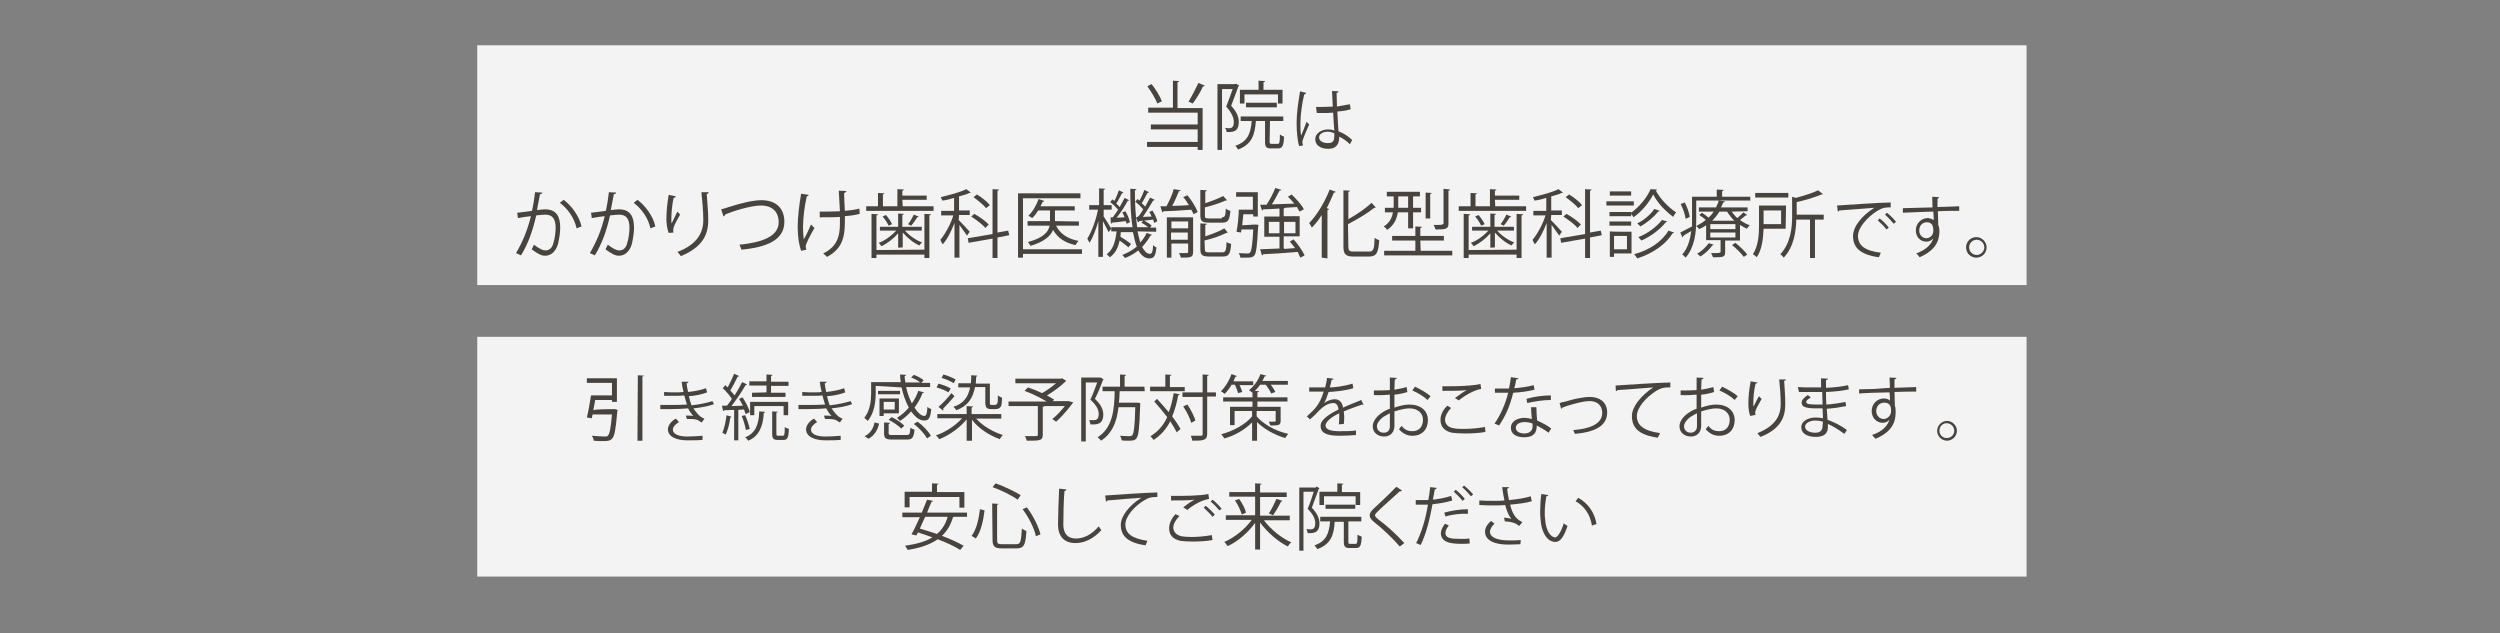 <?xml version="1.0" encoding="utf-8"?>
<!-- Generator: Adobe Illustrator 27.4.0, SVG Export Plug-In . SVG Version: 6.00 Build 0)  -->
<svg version="1.1" id="レイヤー_1" xmlns="http://www.w3.org/2000/svg" xmlns:xlink="http://www.w3.org/1999/xlink" x="0px"
	 y="0px" viewBox="0 0 656.9 166.4" style="enable-background:new 0 0 656.9 166.4;" xml:space="preserve">
<rect x="0" y="0" width="656.9" height="166.4" fill="#808080" stroke="none"/>
<style type="text/css">
	.st0{opacity:0.9;fill:#FFFFFF;enable-background:new    ;}
	.st1{fill:none;}
	.st2{fill:#49433E;}
</style>
<rect x="125.4" y="88.5" class="st0" width="407.1" height="63"/>
<rect x="125.4" y="11.9" class="st0" width="407.1" height="63"/>
<rect x="195" y="46.3" class="st1" width="264.9" height="28.3"/>
<rect x="195" y="15.3" class="st1" width="264.9" height="28.3"/>
<path class="st2" d="M309.8,21.3c0,0.1-0.1,0.3-0.4,0.3v6.8h6.6v11h-1.3v-0.8h-13.3v-1.3h13.3V34h-12.3v-1.3h12.3v-3.1h-13v-1.3h6.5
	v-7.1L309.8,21.3L309.8,21.3z M302.6,22.1c1.1,1.4,2.2,3.2,2.7,4.5l-1.2,0.6c-0.5-1.3-1.6-3.1-2.6-4.5
	C301.5,22.6,302.6,22.1,302.6,22.1z M316.6,22.5c-0.1,0.1-0.2,0.2-0.5,0.2c-0.6,1.4-1.8,3.3-2.7,4.5l-1.1-0.5
	c0.8-1.3,1.9-3.4,2.6-4.9L316.6,22.5L316.6,22.5z"/>
<path class="st2" d="M324.8,22l0.8,0.5c0,0.1-0.1,0.1-0.2,0.2c-0.5,1.5-1.3,3.4-1.9,5.1c1.5,1.6,2,3,2,4.2c0,2.8-1.7,2.7-3.2,2.7
	c0-0.4-0.2-0.8-0.4-1.1c0.3,0,0.6,0.1,0.8,0.1c0.7,0,1.5,0,1.5-1.7c0-1.1-0.6-2.4-2-4c0.6-1.5,1.2-3.2,1.7-4.6h-2.8v16h-1.2V22.1
	h4.5L324.8,22L324.8,22z M333.6,37.2c0,0.5,0.1,0.6,0.6,0.6h1.5c0.5,0,0.6-0.3,0.6-2.5c0.3,0.3,0.8,0.5,1.1,0.6
	c-0.1,2.5-0.5,3.1-1.6,3.1H334c-1.3,0-1.6-0.4-1.6-1.8v-5.4H330c-0.3,3.6-1,6.1-4.7,7.5c-0.1-0.3-0.5-0.7-0.7-1
	c3.2-1.1,4-3.1,4.3-6.5H326v-1.2h11.2v1.2h-3.5L333.6,37.2L333.6,37.2z M327,24.8v2.4h-1.2v-3.6h4.9v-2.4l1.7,0.1
	c0,0.1-0.1,0.3-0.4,0.3v2h5v3.6h-1.2v-2.4H327L327,24.8z M335.5,28.2h-8.1V27h8.1V28.2z"/>
<path class="st2" d="M341.4,38.4c-0.5-1.3-0.7-3.9-0.7-6.2s0.4-5.2,0.9-8.2l1.6,0.4c0,0.2-0.3,0.4-0.5,0.4c-0.6,2.4-1,5.5-1,7.5
	c0,1.4,0,2.7,0.2,3.3c0.5-1.1,1.1-2.8,1.4-3.6l0.7,0.7c-0.5,1.2-1.8,3.9-1.8,4.7c0,0.3,0.1,0.5,0.2,0.8L341.4,38.4L341.4,38.4z
	 M345.8,28.1c1.5,0,2.9,0,4.4-0.1c-0.1-1.5-0.1-2.8-0.2-4.1l1.7,0.1c0,0.2-0.2,0.4-0.5,0.4c0,1.1,0.1,2.3,0.1,3.6
	c1.4-0.2,2.5-0.5,3.4-0.6l0.2,1.3c-0.8,0.3-2.1,0.5-3.5,0.6c0.1,1.9,0.2,4,0.3,5.2c1.4,0.5,2.7,1.4,3.6,2.3l-0.6,1.1
	c-0.7-0.7-1.7-1.5-2.8-2c0,1.5-0.4,3.2-2.9,3.2c-2.1,0-3.4-1-3.4-2.5c0-1.7,1.8-2.6,3.4-2.6c0.5,0,1.1,0.1,1.6,0.3
	c-0.1-1.1-0.2-2.9-0.3-4.7c-0.5,0-1.3,0.1-1.7,0.1H346L345.8,28.1L345.8,28.1z M350.6,35c-0.5-0.2-1.2-0.4-1.7-0.4
	c-1.1,0-2.3,0.5-2.3,1.5s1.1,1.5,2.3,1.5c1.4,0,1.7-0.6,1.7-2V35L350.6,35z"/>
<path class="st2" d="M142.5,50.6c0,0.3-0.3,0.4-0.6,0.4c-0.2,1.1-0.6,3-0.8,4.2c0.8-0.1,1.7-0.2,2.1-0.2c3,0,4,1.9,4,4.8
	c0,1.5-0.3,3.1-0.6,4.4c-0.6,1.9-1.8,3-3.4,3c-0.8,0-1.8-0.4-3.5-1.7c0.2-0.4,0.4-0.7,0.6-1.2c1.6,1.2,2.4,1.5,3,1.5
	c1.1,0,1.8-0.7,2.1-1.9c0.4-1.2,0.6-3,0.6-4c0-2.2-0.7-3.5-2.7-3.5c-0.6,0-1.4,0.1-2.4,0.2c-0.9,4-2.1,7.4-4,10.5l-1.3-0.6
	c1.8-3.1,3-6,3.9-9.7c-1,0.1-2.4,0.3-3.4,0.5l-0.2-1.4c0.9-0.1,2.6-0.3,3.9-0.5c0.3-1.4,0.6-3.1,0.8-4.9L142.5,50.6L142.5,50.6z
	 M151.5,60c-0.6-2.9-2.5-5.3-4.4-6.7l1-0.8c2,1.5,4.1,4.2,4.7,7L151.5,60z"/>
<path class="st2" d="M161.9,50.6c0,0.3-0.3,0.4-0.6,0.4c-0.2,1.1-0.6,3-0.8,4.2c0.8-0.1,1.7-0.2,2.1-0.2c3,0,4,1.9,4,4.8
	c0,1.5-0.3,3.1-0.6,4.4c-0.6,1.9-1.8,3-3.4,3c-0.8,0-1.8-0.4-3.5-1.7c0.2-0.4,0.4-0.7,0.6-1.2c1.6,1.2,2.4,1.5,3,1.5
	c1.1,0,1.8-0.7,2.1-1.9c0.4-1.2,0.6-3,0.6-4c0-2.2-0.7-3.5-2.7-3.5c-0.6,0-1.4,0.1-2.4,0.2c-0.9,4-2.1,7.4-4,10.5l-1.3-0.6
	c1.8-3.1,3-6,3.9-9.7c-1,0.1-2.4,0.3-3.4,0.5l-0.2-1.4c0.9-0.1,2.6-0.3,3.9-0.5c0.3-1.4,0.6-3.1,0.8-4.9L161.9,50.6L161.9,50.6z
	 M170.9,60c-0.6-2.9-2.5-5.3-4.4-6.7l1-0.8c2,1.5,4.1,4.2,4.7,7L170.9,60L170.9,60z"/>
<path class="st2" d="M175.7,61.2c-0.4-1-0.6-2.6-0.6-3.6c0-1.8,0.2-4,0.6-6.4l1.9,0.4c-0.1,0.3-0.3,0.3-0.6,0.4
	c-0.4,1.6-0.6,4.1-0.6,5.7c0,0.5,0,0.7,0.1,1c0.4-0.9,1.1-2.3,1.5-3.1c0.2,0.3,0.6,0.6,0.7,0.8c-1.5,2.6-1.8,3.3-1.8,4.2
	c0,0.2,0,0.3,0.1,0.5L175.7,61.2L175.7,61.2z M186.2,50.5c0,0.3-0.2,0.4-0.5,0.5c0.1,1.7,0.4,4.5,0.4,6.8c0,3.8-1.4,7.1-7.2,9.5
	c-0.2-0.3-0.6-0.8-0.9-1.1c5.3-2,6.8-5.2,6.8-8.4c0-2.4-0.3-5.2-0.5-7.3L186.2,50.5L186.2,50.5z"/>
<path class="st2" d="M189.5,55c0.5-0.1,1.1-0.3,2-0.6c3.4-1.1,6.5-1.8,8.6-1.8c3.2,0,6,1.6,6,5.7c0,4.8-4.7,6.7-11.3,7.3
	c-0.1-0.3-0.3-0.9-0.5-1.3c6-0.6,10.3-2.2,10.3-5.9c0-3.1-2.1-4.4-4.6-4.4c-2.8,0-7.8,1.6-9.5,2.4c0,0.2-0.2,0.4-0.4,0.5L189.5,55
	L189.5,55z"/>
<path class="st2" d="M212.5,51.2c0,0.2-0.2,0.3-0.5,0.4c-0.6,2.4-1,5.8-1,8.1c0,1.3,0.1,2.5,0.2,3.2c0.5-0.8,1.4-2.7,1.9-3.9
	l0.9,0.9c-1.4,2.5-2.3,4.2-2.3,4.9c0,0.3,0.1,0.5,0.2,0.8l-1.4,0.3c-0.5-1.4-0.9-3.5-0.9-6.3c0-2.5,0.4-5.8,0.9-8.7L212.5,51.2
	L212.5,51.2z M215.4,55.6c1.6,0,3.9,0,5.3-0.1c-0.1-2.2-0.3-4.9-0.3-5.4l2,0.1c0,0.2-0.2,0.4-0.6,0.5c0,1.1,0.1,3.1,0.2,4.7
	c1.3-0.1,2.8-0.3,3.8-0.6l0.1,1.4c-1.1,0.3-2.5,0.5-3.9,0.6v1.6c0,4.2-0.9,7.1-4.7,9.1c-0.2-0.2-0.7-0.7-1-0.9
	c3.6-1.8,4.4-4.3,4.4-8V57c-1.3,0.1-3.5,0.1-5.3,0.1V55.6L215.4,55.6z"/>
<path class="st2" d="M237.2,54.2h8.1v1.2h-17.7v-1.2h3.1v-3.5l1.7,0.1c0,0.1-0.1,0.2-0.4,0.3v3.1h3.8v-4.5l1.7,0.1
	c0,0.1-0.1,0.3-0.4,0.3v1.3h6.4v1.1h-6.4L237.2,54.2L237.2,54.2L237.2,54.2z M242.9,65.6v-9.4l1.7,0.1c0,0.1-0.1,0.3-0.4,0.3v11.2
	h-1.3v-0.9h-12.6v0.9H229V56.2l1.7,0.1c0,0.1-0.1,0.3-0.4,0.3v9.1L242.9,65.6L242.9,65.6z M236,65.1v-3.8c-1.2,1.4-2.9,2.7-4.4,3.4
	c-0.2-0.3-0.5-0.7-0.7-0.9c1.7-0.6,3.4-1.9,4.6-3.2h-4.3v-1h4.8v-3.5l1.5,0.1c0,0.1-0.1,0.2-0.4,0.3v3.1h5.1v1h-4.4
	c1.1,1.3,3,2.6,4.5,3.1c-0.3,0.2-0.6,0.6-0.7,0.8c-1.5-0.6-3.2-2-4.4-3.4V65L236,65.1L236,65.1L236,65.1z M233.5,59.3
	c-0.3-0.6-0.9-1.7-1.6-2.4l0.9-0.4c0.6,0.7,1.3,1.7,1.6,2.4L233.5,59.3z M241.4,56.9c-0.1,0.1-0.2,0.2-0.4,0.2
	c-0.4,0.6-1,1.6-1.6,2.2l-0.8-0.4c0.5-0.6,1.2-1.8,1.5-2.5L241.4,56.9L241.4,56.9z"/>
<path class="st2" d="M251.9,57.8c0.6,0.6,2.5,2.6,2.9,3.1l-0.7,1c-0.4-0.6-1.3-1.8-2-2.8v8.6h-1.3v-9.1c-0.8,2.1-1.9,4.3-3.1,5.6
	c-0.2-0.4-0.5-0.8-0.6-1.2c1.2-1.4,2.7-4.1,3.4-6.4h-3.2v-1.2h3.4V52c-1,0.3-2,0.6-3.1,0.7c-0.1-0.3-0.3-0.6-0.4-0.9
	c2.4-0.6,5.2-1.3,6.7-2.1l1.2,0.9c-0.1,0.1-0.2,0.1-0.4,0.1c-0.7,0.4-1.7,0.6-2.7,0.9v3.7h2.8v1.2H252L251.9,57.8L251.9,57.8
	L251.9,57.8z M265.2,61.8l-3.1,0.6v5.4h-1.3v-5.1l-6.3,1.1l-0.2-1.2l6.5-1.1V49.7l1.7,0.1c0,0.1-0.1,0.3-0.4,0.3v11l2.8-0.5
	L265.2,61.8L265.2,61.8z M256,56.2c1.3,0.7,3,1.9,3.8,2.8l-0.9,0.9c-0.7-0.9-2.3-2.1-3.7-3L256,56.2L256,56.2z M256.7,51.1
	c1.2,0.7,2.7,1.9,3.4,2.8l-1,0.8c-0.6-0.8-2.1-2-3.3-2.9L256.7,51.1L256.7,51.1z"/>
<path class="st2" d="M284.3,65.5v1.2h-15.5v1h-1.3V50.8h16.4v1.3h-15.1v13.4H284.3L284.3,65.5z M283.5,58.2v1.1h-6
	c1,2.1,3.1,3.5,5.9,4c-0.3,0.3-0.6,0.7-0.8,1.1c-2.8-0.6-4.7-1.9-5.9-4c-0.6,1.6-2.3,3.1-5.9,4.2c-0.2-0.3-0.5-0.7-0.7-1
	c4.1-1.1,5.4-2.7,5.7-4.3H270v-1.2h5.9v-2.8h-3.1c-0.5,0.8-1,1.5-1.6,2c-0.3-0.2-0.7-0.5-1-0.6c1.1-1,2.1-2.7,2.7-4.4l1.5,0.5
	c0,0.1-0.2,0.2-0.4,0.2c-0.2,0.4-0.4,0.8-0.6,1.2h9v1.1h-5.2v2.8L283.5,58.2L283.5,58.2L283.5,58.2z"/>
<path class="st2" d="M289.9,56.7c0.5,0.7,1.8,2.9,2.1,3.4l-0.7,0.9c-0.3-0.6-0.9-1.8-1.5-2.9v9.4h-1.2v-9.4
	c-0.6,2.2-1.5,4.4-2.3,5.7c-0.2-0.4-0.5-0.8-0.6-1.1c1.1-1.7,2.3-4.9,2.8-7.6h-2.3v-1.2h2.6v-4.4l1.6,0.1c0,0.1-0.1,0.2-0.4,0.3v4
	h2.1v1.2H290v1.6C290,56.7,289.9,56.7,289.9,56.7z M298.9,60.8c0.2,1.1,0.5,2,0.7,2.9c0.7-0.7,1.3-1.6,1.7-2.5l1.4,0.5
	c0,0.1-0.2,0.2-0.4,0.2c-0.6,1.1-1.3,2-2.2,3c0.6,1.1,1.3,1.8,2,1.8c0.6,0,0.8-0.5,0.9-2.3c0.3,0.3,0.6,0.6,0.9,0.6
	c-0.3,2.2-0.6,2.9-1.9,2.9c-1.2,0-2.1-0.8-2.9-2.1c-1,0.8-2.2,1.5-3.5,2c-0.2-0.3-0.5-0.6-0.7-0.8c1.5-0.6,2.7-1.3,3.8-2.2
	c-0.4-1-0.7-2.3-1-3.8h-3.2c0,0.4-0.1,0.8-0.1,1.2c1,0.6,2.2,1.4,2.8,1.9l-0.7,0.9c-0.5-0.5-1.4-1.1-2.3-1.8
	c-0.4,1.8-1.1,3.4-2.6,4.4c-0.2-0.3-0.6-0.6-0.8-0.8c1.8-1.3,2.3-3.6,2.6-6H292v-1.1h5.6c-0.5-2.9-0.6-6.4-0.6-10.1l1.6,0.1
	c0,0.1-0.1,0.3-0.4,0.3c0,3.6,0.2,7,0.6,9.7h2.9c-0.5-0.4-1.2-0.9-1.8-1.2l0.6-0.6c0.7,0.4,1.7,0.9,2.1,1.4l-0.4,0.5h1.6v1.1
	L298.9,60.8L298.9,60.8L298.9,60.8z M291.8,57.1h0.6c0.5-0.6,0.9-1.3,1.4-2c-0.5-0.6-1.4-1.5-2.1-2l0.6-0.7c0.2,0.1,0.3,0.3,0.5,0.4
	c0.5-0.8,0.9-2,1.2-2.8l1.2,0.6c-0.1,0.1-0.2,0.2-0.4,0.2c-0.4,0.7-0.9,1.8-1.5,2.7c0.4,0.3,0.6,0.6,0.9,0.9
	c0.5-0.8,0.9-1.7,1.3-2.4l1.2,0.6c-0.1,0.1-0.2,0.2-0.4,0.2c-0.7,1.3-1.8,3.1-2.9,4.4l2.1-0.1c-0.2-0.5-0.4-0.9-0.6-1.3l0.8-0.3
	c0.6,0.9,1,2,1.2,2.9l-0.9,0.4c0-0.2-0.1-0.5-0.2-0.7c-1.4,0.2-2.7,0.3-3.6,0.4c0,0.1-0.1,0.2-0.3,0.3L291.8,57.1L291.8,57.1z
	 M299.2,56.8c0.4-0.5,0.8-1.1,1.2-1.8c-0.5-0.6-1.4-1.5-2.1-2l0.6-0.7l0.5,0.4c0.5-0.8,1-2,1.3-2.8l1.2,0.6
	c-0.1,0.1-0.2,0.2-0.4,0.2c-0.4,0.7-0.9,1.8-1.5,2.7c0.4,0.4,0.7,0.6,0.9,0.9c0.5-0.8,0.9-1.7,1.3-2.4l1.2,0.6
	c0,0.1-0.2,0.2-0.4,0.2c-0.7,1.2-1.8,3-2.7,4.3c0.7,0,1.5-0.1,2.3-0.1c-0.2-0.5-0.4-0.8-0.6-1.2l0.8-0.4c0.6,0.9,1.1,2,1.3,2.8
	l-0.8,0.5c-0.1-0.3-0.2-0.6-0.3-0.9c-1.4,0.2-2.8,0.3-3.7,0.4c0,0.2-0.1,0.3-0.3,0.3l-0.5-1.2L299.2,56.8L299.2,56.8z"/>
<path class="st2" d="M310.3,50c-0.1,0.1-0.2,0.2-0.5,0.2c-0.5,1.1-1.1,2.7-1.8,3.9c1.4,0,2.9-0.1,4.4-0.2c-0.5-0.7-0.9-1.5-1.5-2.1
	l1.1-0.5c1.1,1.3,2.2,3.1,2.7,4.4l-1.1,0.6c-0.1-0.4-0.3-0.7-0.6-1.2c-2.7,0.2-5.6,0.4-7.3,0.4c0,0.2-0.2,0.3-0.3,0.3l-0.5-1.6h1.6
	c0.7-1.3,1.6-3.2,1.9-4.5L310.3,50L310.3,50z M313.5,57.1v9.1c0,1.5-0.7,1.5-3.2,1.5c-0.1-0.4-0.3-0.8-0.5-1.2h1.5
	c0.8,0,0.9,0,0.9-0.4V64h-4.4v3.7h-1.2V57.1H313.5L313.5,57.1z M312.2,58.2h-4.4V60h4.4V58.2z M307.7,63h4.4v-1.9h-4.4V63z
	 M321.1,57.1c0.8,0,0.9-0.4,1-2.3c0.3,0.3,0.8,0.5,1.2,0.6c-0.2,2.4-0.6,3.1-2.1,3.1h-3.5c-1.8,0-2.3-0.4-2.3-1.9v-6.7l1.7,0.1
	c0,0.1-0.1,0.3-0.4,0.3v3.1c1.8-0.6,3.6-1.3,4.7-1.9l1,1.1c0,0-0.1,0.1-0.2,0.1H322c-1.3,0.6-3.4,1.3-5.4,1.8v2.2
	c0,0.6,0.2,0.7,1.1,0.7h3.3L321.1,57.1L321.1,57.1z M316.6,65.6c0,0.6,0.2,0.7,1.2,0.7h3.4c0.8,0,1-0.4,1.1-2.7
	c0.3,0.2,0.8,0.4,1.2,0.5c-0.2,2.6-0.6,3.3-2.2,3.3h-3.6c-1.8,0-2.3-0.4-2.3-1.9v-6.8l1.7,0.1c0,0.1-0.1,0.3-0.4,0.3v3
	c1.8-0.6,3.9-1.4,5-2.1l0.9,1.1c-0.1,0-0.1,0.1-0.2,0.1h-0.2c-1.3,0.7-3.6,1.5-5.7,2L316.6,65.6L316.6,65.6L316.6,65.6z"/>
<path class="st2" d="M329.7,59h0.3l0.7,0.1l-0.1,0.4c-0.3,5.2-0.5,7-1,7.6c-0.4,0.5-0.8,0.6-2.2,0.6h-1.5c0-0.4-0.2-0.8-0.4-1.2
	c1,0.1,2,0.1,2.4,0.1c0.7,0,1.1-0.3,1.4-6.3h-3.1l-0.1,0.8l-1.2-0.2c0.3-1.5,0.6-4,0.6-5.8h3.7v-3.4h-4.4v-1.2h5.7v6.4h-1.2v-0.6
	h-2.6l-0.3,2.9L329.7,59L329.7,59z M337.5,65.4c0.9-0.1,1.8-0.1,2.8-0.2c-0.5-0.6-0.9-1.2-1.4-1.7l1-0.6c1.2,1.3,2.4,3.1,2.9,4.2
	l-1.1,0.6c-0.2-0.4-0.5-0.9-0.7-1.5c-3.3,0.3-6.8,0.5-9.1,0.6c0,0.2-0.1,0.3-0.3,0.3l-0.5-1.6l5.1-0.2v-3.1h-4v-5.3h4v-2.1
	c-1.6,0.1-3.1,0.2-4.3,0.2c0,0.2-0.2,0.3-0.3,0.3l-0.5-1.5h1.7c0.8-1.2,1.8-3.1,2.3-4.4l1.6,0.5c-0.1,0.1-0.2,0.2-0.5,0.2
	c-0.6,1.1-1.3,2.5-2,3.6c1.8-0.1,3.9-0.1,5.9-0.2c-0.6-0.6-1.1-1.3-1.7-1.8l1-0.6c1.2,1.2,2.7,2.8,3.2,3.9l-1.1,0.6
	c-0.2-0.4-0.5-0.7-0.7-1.2l-3.1,0.2c-0.1,0.1-0.2,0.1-0.4,0.2v2h4.2v5.3h-4.2v3.1L337.5,65.4L337.5,65.4z M333.4,61.3h2.8v-3h-2.8
	V61.3z M340.4,58.3h-3v3h3V58.3z"/>
<path class="st2" d="M347.3,67.7V56.5c-0.8,1.3-1.7,2.4-2.6,3.3c-0.2-0.4-0.5-0.9-0.7-1.2c2-2,4.1-5.5,5.4-8.8l1.6,0.6
	c-0.1,0.2-0.3,0.2-0.5,0.2c-0.6,1.4-1.2,2.8-1.9,4.1l0.6,0.2c0,0.1-0.1,0.3-0.4,0.3v12.7L347.3,67.7L347.3,67.7L347.3,67.7z
	 M354.3,64.8c0,1.1,0.3,1.3,1.4,1.3h4.1c1.1,0,1.3-0.7,1.4-3.6c0.4,0.3,0.8,0.5,1.2,0.6c-0.2,3.1-0.6,4.3-2.6,4.3h-4.2
	c-2,0-2.6-0.6-2.6-2.6V50l1.7,0.1c0,0.1-0.1,0.3-0.4,0.3v7.2c2.3-1.3,4.6-2.9,6.1-4.3l1.1,1.2c-0.1,0.1-0.2,0.1-0.4,0.1
	c-1.7,1.4-4.4,3-6.9,4.3L354.3,64.8L354.3,64.8L354.3,64.8z"/>
<path class="st2" d="M370,55.8h-2.7c-0.3,1.7-0.9,3.3-2.8,4.6c-0.2-0.3-0.6-0.7-0.9-0.9c1.6-1,2.2-2.4,2.4-3.7h-2.1v-1.2h2.3v-3
	h-1.8v-1.2h8.7v1.2h-1.8v3h2.1v1.2h-2.1V60H370V55.8L370,55.8z M373.3,65.9h8.3v1.2h-17.9v-1.2h8.2v-2.7h-6.1V62h6.1v-2.5l1.7,0.1
	c0,0.1-0.1,0.3-0.4,0.3V62h6.2v1.2h-6.2L373.3,65.9L373.3,65.9z M367.4,51.6v3h2.6v-3H367.4z M376.2,50.7c0,0.1-0.1,0.2-0.4,0.3v6.4
	h-1.2v-6.8C374.6,50.6,376.2,50.7,376.2,50.7z M381,49.8c0,0.1-0.1,0.3-0.4,0.3v8.7c0,1.4-0.8,1.5-3.4,1.5c-0.1-0.4-0.3-0.8-0.5-1.2
	h1.2c0.9,0,1.4-0.1,1.4-0.4v-9.1L381,49.8L381,49.8z"/>
<path class="st2" d="M392.9,54.2h8.1v1.2h-17.7v-1.2h3.1v-3.5l1.7,0.1c0,0.1-0.1,0.2-0.4,0.3v3.1h3.8v-4.5l1.7,0.1
	c0,0.1-0.1,0.3-0.4,0.3v1.3h6.4v1.1h-6.4L392.9,54.2L392.9,54.2L392.9,54.2z M398.5,65.6v-9.4l1.7,0.1c0,0.1-0.1,0.3-0.4,0.3v11.2
	h-1.3v-0.9h-12.6v0.9h-1.3V56.2l1.7,0.1c0,0.1-0.1,0.3-0.4,0.3v9.1L398.5,65.6L398.5,65.6z M391.6,65.1v-3.8
	c-1.2,1.4-2.9,2.7-4.4,3.4c-0.2-0.3-0.5-0.7-0.7-0.9c1.7-0.6,3.4-1.9,4.6-3.2h-4.3v-1h4.8v-3.5l1.5,0.1c0,0.1-0.1,0.2-0.4,0.3v3.1
	h5.1v1h-4.4c1.1,1.3,3,2.6,4.5,3.1c-0.3,0.2-0.6,0.6-0.7,0.8c-1.5-0.6-3.2-2-4.4-3.4V65L391.6,65.1L391.6,65.1L391.6,65.1z
	 M389.2,59.3c-0.3-0.6-0.9-1.7-1.6-2.4l0.9-0.4c0.6,0.7,1.3,1.7,1.6,2.4L389.2,59.3z M397.1,56.9c-0.1,0.1-0.2,0.2-0.4,0.2
	c-0.4,0.6-1,1.6-1.6,2.2l-0.8-0.4c0.5-0.6,1.2-1.8,1.5-2.5L397.1,56.9L397.1,56.9z"/>
<path class="st2" d="M407.5,57.8c0.6,0.6,2.5,2.6,2.9,3.1l-0.7,1c-0.4-0.6-1.3-1.8-2-2.8v8.6h-1.3v-9.1c-0.8,2.1-1.9,4.3-3.1,5.6
	c-0.2-0.4-0.5-0.8-0.6-1.2c1.2-1.4,2.7-4.1,3.4-6.4h-3.2v-1.2h3.4V52c-1,0.3-2,0.6-3.1,0.7c-0.1-0.3-0.3-0.6-0.4-0.9
	c2.4-0.6,5.2-1.3,6.7-2.1l1.2,0.9c-0.1,0.1-0.2,0.1-0.4,0.1c-0.7,0.4-1.7,0.6-2.7,0.9v3.7h2.8v1.2h-2.8L407.5,57.8L407.5,57.8
	L407.5,57.8z M420.9,61.8l-3.1,0.6v5.4h-1.3v-5.1l-6.3,1.1l-0.2-1.2l6.5-1.1V49.7l1.7,0.1c0,0.1-0.1,0.3-0.4,0.3v11l2.8-0.5
	L420.9,61.8L420.9,61.8z M411.6,56.2c1.3,0.7,3,1.9,3.8,2.8l-0.9,0.9c-0.7-0.9-2.3-2.1-3.7-3L411.6,56.2L411.6,56.2z M412.3,51.1
	c1.2,0.7,2.7,1.9,3.4,2.8l-1,0.8c-0.6-0.8-2.1-2-3.3-2.9C411.4,51.8,412.3,51.1,412.3,51.1z"/>
<path class="st2" d="M429.3,52.9V54h-7.2v-1.1H429.3z M428.7,60.9v5.7h-4.6v0.9H423v-6.7C423,60.9,428.7,60.9,428.7,60.9z
	 M428.6,55.9c2.1-1.5,4.2-4,5.1-6.2l1.7,0.1c0,0.1-0.1,0.2-0.3,0.3c1.1,2.1,3.3,4.4,5.3,5.7c-0.3,0.4-0.6,0.8-0.7,1.2
	c-2-1.4-4.2-3.7-5.3-5.9c-1,2-3,4.5-5.2,6c-0.1-0.3-0.4-0.6-0.6-0.9v0.6h-5.7v-1.1h5.7V55.9L428.6,55.9z M428.6,58.2v1.1h-5.7v-1.1
	H428.6z M428.6,50.3v1.1H423v-1.1H428.6z M427.5,62h-3.4v3.5h3.4V62z M439.9,61.1c-0.1,0.1-0.2,0.2-0.4,0.2
	c-1.8,2.9-5.2,5.3-9.3,6.6c-0.2-0.4-0.6-0.8-0.8-1.1c4-1.1,7.3-3.3,9-6.2L439.9,61.1L439.9,61.1z M436.1,55.4c0,0.1-0.2,0.2-0.4,0.2
	c-1.1,1.4-3,3-4.7,3.9c-0.2-0.3-0.6-0.6-0.8-0.8c1.7-0.8,3.5-2.3,4.5-3.8L436.1,55.4z M438.1,58.2c-0.1,0.1-0.2,0.2-0.4,0.2
	c-1.4,1.8-3.9,3.7-6.4,4.8c-0.2-0.3-0.6-0.6-0.8-0.9c2.4-0.9,4.8-2.7,6.2-4.5L438.1,58.2L438.1,58.2z"/>
<path class="st2" d="M459.7,52.7h-14v5.2c0,3.1-0.4,7.1-2.8,9.8c-0.2-0.3-0.6-0.7-0.9-0.8c1.6-1.8,2.1-4.1,2.4-6.2
	c-0.8,0.5-1.6,0.9-2.1,1.3c0,0.1-0.1,0.3-0.2,0.4l-0.6-1.3c0.8-0.4,1.8-0.9,3.1-1.6v-7.8h6.5v-1.9l1.8,0.1c0,0.1-0.1,0.3-0.4,0.3
	v1.5h7.4v1.1L459.7,52.7L459.7,52.7z M442.7,53.2c0.6,1.2,1.2,2.8,1.3,3.8c-0.8,0.4-0.9,0.4-1.1,0.5c-0.1-1-0.6-2.6-1.3-3.9
	L442.7,53.2z M455,55.6c0.5,0.6,0.9,1.2,1.5,1.7c0.6-0.5,1.2-1.1,1.6-1.5l1,0.7c-0.1,0.1-0.2,0.1-0.4,0.1c-0.4,0.4-1,0.8-1.5,1.2
	c0.8,0.6,1.7,1.1,2.6,1.4c-0.3,0.2-0.6,0.6-0.8,0.9c-0.6-0.3-1.2-0.6-1.8-1v4.1h-3.9v3.1c0,1.3-0.6,1.3-3.2,1.3
	c-0.1-0.4-0.3-0.7-0.5-1.1h1.2c0.9,0,1.3-0.1,1.3-0.3v-3.1h-3.8v-3.9c-0.6,0.4-1.1,0.7-1.8,1c-0.2-0.3-0.6-0.6-0.8-0.8
	c0.9-0.5,1.8-1,2.5-1.6c-0.5-0.5-1.1-0.9-1.7-1.3l0.7-0.6c0.6,0.4,1.2,0.8,1.7,1.3c0.6-0.5,1-1,1.4-1.6h-3.9v-1.1h4.5
	c0.3-0.6,0.6-1.2,0.7-1.8l1.6,0.2c0,0.2-0.1,0.3-0.4,0.3c-0.2,0.5-0.4,0.9-0.6,1.3h7v1L455,55.6L455,55.6z M450.3,64.3
	c-0.1,0.1-0.2,0.2-0.4,0.2c-0.7,1.1-2,2.2-3.1,2.9c-0.2-0.2-0.6-0.6-0.9-0.7c1.1-0.6,2.3-1.7,3.1-2.8L450.3,64.3L450.3,64.3z
	 M456,60.2v-1.3h-6.6v1.3H456z M456,62.4v-1.3h-6.6v1.3H456z M451.8,55.6c-0.5,0.8-1.1,1.6-1.9,2.4h5.8c-0.7-0.7-1.4-1.6-1.9-2.4
	H451.8L451.8,55.6z M458.2,67.5c-0.6-0.8-1.9-2.2-3.1-3.1l0.9-0.6c1.1,0.9,2.5,2.2,3.1,3.1L458.2,67.5L458.2,67.5z"/>
<path class="st2" d="M469.2,60.1h-5.8c-0.1,2.4-0.4,5.5-1.8,7.5c-0.2-0.3-0.7-0.6-1-0.8c1.4-2.1,1.6-5.2,1.6-7.4V54h7.1L469.2,60.1
	L469.2,60.1L469.2,60.1z M469.9,50.7v1.2h-8.7v-1.2H469.9z M468,55.3h-4.6v3.6h4.6V55.3z M479.2,56.4v1.3h-2.3v10.1h-1.3V57.7H472
	c-0.1,3.1-0.6,7.1-3.3,10c-0.2-0.3-0.6-0.7-0.9-0.9c2.7-2.9,3.1-6.9,3.1-9.9v-5.2l1,0.3c2.1-0.6,4.5-1.3,5.8-2l1.3,1
	c-0.1,0.1-0.2,0.1-0.4,0.1c-1.6,0.7-4.2,1.5-6.5,2v3.3L479.2,56.4L479.2,56.4z"/>
<path class="st2" d="M482.7,54c1.3-0.1,11.9-0.8,14.1-0.8v1.3h-0.6c-1,0-1.8,0.2-2.9,0.9c-2.6,1.6-5.1,4.4-5.1,6.6
	c0,2.4,1.7,3.9,6,4.4l-0.5,1.2c-5-0.7-6.8-2.6-6.8-5.6c0-2.5,2.4-5.4,5.6-7.4c-1.9,0.2-7,0.5-9.2,0.7c-0.1,0.2-0.3,0.3-0.4,0.3
	L482.7,54L482.7,54z M493.9,57.4c0.8,0.6,1.8,1.6,2.4,2.4l-0.6,0.5c-0.5-0.7-1.6-1.8-2.3-2.4L493.9,57.4L493.9,57.4z M495.8,55.9
	c0.8,0.6,1.8,1.6,2.4,2.4l-0.6,0.5c-0.5-0.6-1.5-1.7-2.3-2.4L495.8,55.9L495.8,55.9z"/>
<path class="st2" d="M507.8,54.5c0-0.4-0.1-2.3-0.1-2.8l1.8,0.1c0,0.2-0.2,0.4-0.4,0.4v2.2c2.1-0.1,4.4-0.1,5.7-0.2v1.2
	c-1.5,0-3.6,0-5.6,0.1c0,1.3,0.1,2.6,0.1,3.6c0.2,0.5,0.3,1.1,0.3,1.8c0,0.5-0.1,1.2-0.2,1.6c-0.4,2-2,3.8-5,5.1
	c-0.3-0.4-0.5-0.7-0.9-1c2.7-1,4-2.4,4.5-4l0,0c-0.4,0.5-1,0.9-1.8,0.9c-1.6,0-2.8-1.2-2.8-3s1.5-3.2,3.1-3.2c0.6,0,1.2,0.3,1.6,0.5
	c0-0.4,0-1.5-0.1-2.2c-1.8,0-7.2,0.3-8,0.3v-1.2l3.9-0.1L507.8,54.5L507.8,54.5z M508,60.6c0-0.6,0-2.2-1.7-2.2c-1.2,0-2,0.9-2,2.2
	c0,1.2,0.9,2,1.9,2C507.4,62.5,508,61.6,508,60.6z"/>
<path class="st2" d="M522,65c0,1.5-1.2,2.7-2.7,2.7s-2.7-1.2-2.7-2.7s1.2-2.7,2.7-2.7S522,63.6,522,65z M521.4,65c0-1.1-0.9-2-2-2
	s-2,0.9-2,2s0.9,2,2,2C520.4,67,521.4,66.1,521.4,65z"/>
<path class="st2" d="M161.3,107.5h0.3l0.7,0.2c0,0.1,0,0.3-0.1,0.4c-0.4,4.7-0.7,6.5-1.4,7.2c-0.5,0.5-1,0.6-2.3,0.6
	c-0.7,0-1.6,0-2.5-0.1c0-0.4-0.2-0.9-0.5-1.3c1.4,0.1,2.8,0.2,3.3,0.2s0.7,0,0.9-0.2c0.5-0.4,0.8-2,1.1-5.6h-5.1
	c-0.1,0.4-0.1,0.7-0.2,1l-1.3-0.2c0.4-1.5,0.8-4,1.1-5.8h5.5v-3.3h-6.6v-1.2h7.9v6.2h-1.3v-0.5h-4.4c-0.2,0.9-0.3,1.8-0.5,2.7
	C156.1,107.5,161.3,107.5,161.3,107.5z M167.6,98.6l1.6,0.1c0,0.1-0.1,0.2-0.4,0.2v16.9h-1.3L167.6,98.6L167.6,98.6z"/>
<path class="st2" d="M187.6,106.2c-1.6,0.6-3.5,0.9-5.4,1.1c0.6,0.9,1.6,2.3,2.9,2.7l-0.7,1c-0.3-0.1-0.7-0.4-1-0.6
	c-0.4-0.2-1.2-0.3-2.1-0.3c-0.3,0-0.5,0-0.8,0l-0.3-0.9c0.6,0,1.5,0,2,0.1c-0.5-0.5-1-1.2-1.4-2c-1.2,0.1-2.5,0.2-4.7,0.2
	c-0.9,0-1.8,0-2.6,0v-1.1c0.8,0,1.8,0,2.7,0c1.4,0,2.9,0,4.3-0.1c-0.2-0.6-0.5-1.6-0.7-2.4c-0.7,0.1-1.5,0.1-2.3,0.1
	c-0.9,0-2.2,0-3,0V103c1,0.1,2.3,0.1,3,0.1c0.7,0,1.3,0,2.1-0.1c-0.2-0.9-0.4-1.8-0.5-2.7h1.8c0,0.2-0.2,0.4-0.5,0.4
	c0.1,0.8,0.2,1.6,0.4,2.3c1.7-0.2,3.5-0.5,4.7-1l0.3,1.1c-1.3,0.5-3,0.9-4.8,1c0.2,0.9,0.5,1.8,0.7,2.4c1.9-0.2,3.9-0.6,5.5-1.1
	L187.6,106.2L187.6,106.2z M184.5,115.6c-0.9,0.1-2.2,0.1-3.9,0.1c-2.8,0-5.1-0.9-5.1-2.9c0-1,0.9-2.2,2.1-2.8l0.8,0.9
	c-1,0.6-1.6,1.3-1.6,2c0,1.2,1.6,1.8,3.8,1.8c1.3,0,2.7-0.1,4-0.2V115.6L184.5,115.6z"/>
<path class="st2" d="M195.9,108.8c-0.1-0.3-0.2-0.7-0.4-1.2l-1.5,0.1v8h-1.1v-8c-1,0-1.9,0.1-2.6,0.1c0,0.1-0.2,0.2-0.3,0.2
	l-0.3-1.4h1.3c0.4-0.5,0.9-1.1,1.3-1.8c-0.6-0.9-1.5-2-2.4-2.8c0.4-0.4,0.5-0.6,0.7-0.8c0.2,0.2,0.4,0.4,0.6,0.6
	c0.6-1.1,1.3-2.6,1.7-3.6l1.3,0.6c-0.1,0.1-0.2,0.2-0.4,0.2c-0.5,1.1-1.3,2.6-1.9,3.6c0.4,0.4,0.8,0.9,1.1,1.3
	c0.8-1.2,1.5-2.5,2-3.5l1.3,0.6c-0.1,0.1-0.2,0.2-0.4,0.2c-0.9,1.6-2.4,3.8-3.7,5.5l3-0.1c-0.3-0.6-0.7-1.3-1-1.8l0.9-0.4
	c0.8,1.2,1.7,2.9,1.9,3.9L195.9,108.8L195.9,108.8z M192.2,109.5c0,0.1-0.1,0.2-0.3,0.2c-0.2,1.6-0.7,3.4-1.2,4.5
	c-0.2-0.2-0.7-0.3-0.9-0.5c0.5-1.1,0.9-2.8,1.1-4.6L192.2,109.5L192.2,109.5z M195.8,109.1c0.5,1.1,1,2.6,1.2,3.6l-1,0.3
	c-0.2-1-0.6-2.5-1.1-3.7L195.8,109.1L195.8,109.1z M201,108.2c0,0.2-0.1,0.2-0.3,0.3c-0.2,3.7-1.4,6.2-4.1,7.3
	c-0.2-0.3-0.5-0.7-0.8-0.9c2.6-1,3.6-3.2,3.7-6.8L201,108.2L201,108.2z M201.4,103.1v-1.8h-4.5v-1.1h4.5v-1.8l1.6,0.1
	c0,0.1-0.1,0.2-0.4,0.3v1.5h4.6v1.1h-4.6v1.8h3.8v1.1h-8.8v-1.1L201.4,103.1L201.4,103.1z M207.1,109.1h-1.2v-2.4h-7.7v2.4h-1.1
	v-3.5h10V109.1L207.1,109.1z M204,114c0,0.4,0.1,0.5,0.5,0.5h1.2c0.4,0,0.5-0.3,0.5-2.3c0.2,0.2,0.7,0.4,1.1,0.5
	c-0.1,2.3-0.4,2.9-1.4,2.9h-1.5c-1.2,0-1.5-0.4-1.5-1.6v-5.9l1.5,0.1c0,0.1-0.1,0.2-0.4,0.2L204,114L204,114z"/>
<path class="st2" d="M223.9,106.2c-1.6,0.6-3.5,0.9-5.4,1.1c0.6,0.9,1.6,2.3,2.9,2.7l-0.7,1c-0.3-0.1-0.7-0.4-1-0.6
	c-0.4-0.2-1.2-0.3-2.1-0.3c-0.3,0-0.5,0-0.8,0l-0.3-0.9c0.6,0,1.5,0,2,0.1c-0.5-0.5-1-1.2-1.4-2c-1.2,0.1-2.5,0.2-4.7,0.2
	c-0.9,0-1.8,0-2.6,0v-1.1c0.8,0,1.8,0,2.7,0c1.4,0,2.9,0,4.3-0.1c-0.2-0.6-0.5-1.6-0.7-2.4c-0.7,0.1-1.5,0.1-2.3,0.1
	c-0.9,0-2.2,0-3,0V103c1,0.1,2.3,0.1,3,0.1c0.7,0,1.3,0,2.1-0.1c-0.2-0.9-0.4-1.8-0.5-2.7h1.8c0,0.2-0.2,0.4-0.5,0.4
	c0.1,0.8,0.2,1.6,0.4,2.3c1.7-0.2,3.5-0.5,4.7-1l0.3,1.1c-1.3,0.5-3,0.9-4.8,1c0.2,0.9,0.5,1.8,0.7,2.4c1.9-0.2,3.9-0.6,5.5-1.1
	L223.9,106.2L223.9,106.2z M220.8,115.6c-0.9,0.1-2.2,0.1-3.9,0.1c-2.8,0-5.1-0.9-5.1-2.9c0-1,0.9-2.2,2.1-2.8l0.8,0.9
	c-1,0.6-1.6,1.3-1.6,2c0,1.2,1.6,1.8,3.8,1.8c1.3,0,2.7-0.1,4-0.2V115.6L220.8,115.6z"/>
<path class="st2" d="M230.1,101.4v1.8c0,2.2-0.3,5.3-2.1,7.4c-0.2-0.2-0.7-0.7-0.9-0.8c1.6-2,1.8-4.7,1.8-6.6v-2.8h7.8
	c-0.1-0.7-0.2-1.3-0.2-2l1.6,0.1c0,0.2-0.1,0.2-0.4,0.3c0,0.5,0.1,1.1,0.2,1.7h3.9c-0.6-0.5-1.5-1-2.4-1.3l0.7-0.7
	c0.9,0.3,2,0.9,2.6,1.4l-0.6,0.7h2.3v1.1h-6.3c0.3,1.6,0.9,3.1,1.5,4.3c0.7-1,1.3-2.1,1.7-3.3l1.5,0.4c0,0.1-0.2,0.2-0.4,0.2
	c-0.5,1.4-1.3,2.7-2.1,3.8c0.8,1.3,1.8,2.2,2.6,2.2c0.5,0,0.7-0.7,0.8-2.4c0.3,0.3,0.7,0.5,1,0.6c-0.2,2.3-0.7,3-1.8,3
	c-1.5,0-2.6-1.2-3.5-2.4c-0.9,1-1.8,1.8-2.9,2.5c-0.2-0.2-0.6-0.6-0.8-0.8c1.1-0.7,2.2-1.6,3.1-2.7c-0.8-1.5-1.5-3.4-1.9-5.3
	L230.1,101.4L230.1,101.4z M231,111.3c-0.4,1.7-1.2,3.1-2.8,4l-1-0.7c1.5-0.7,2.3-2.1,2.6-3.6L231,111.3L231,111.3z M230.7,103.6
	v-0.9h5.8v0.9H230.7z M236.2,108.6h-4v0.7h-1.1v-4.6h5.1V108.6L236.2,108.6z M235.1,105.6h-2.9v2h2.9V105.6z M233.5,113.8
	c0,0.5,0.2,0.5,1.2,0.5h3.5c0.8,0,0.9-0.2,1-1.9c0.3,0.2,0.8,0.4,1.1,0.5c-0.2,2.1-0.6,2.6-2,2.6h-3.7c-1.9,0-2.3-0.3-2.3-1.7V111
	l1.6,0.1c0,0.1-0.1,0.2-0.4,0.3L233.5,113.8L233.5,113.8z M236.8,112.6c-0.7-0.7-2.1-1.7-3.3-2.3l0.8-0.7c1.2,0.6,2.7,1.5,3.3,2.3
	L236.8,112.6z M243.6,115.2c-0.6-1.1-2-2.7-3.5-3.8l1-0.6c1.4,1,2.9,2.6,3.5,3.7L243.6,115.2L243.6,115.2z"/>
<path class="st2" d="M263.1,110h-6.6c1.7,1.9,4.4,3.5,7,4.3c-0.3,0.3-0.6,0.7-0.8,1.1c-2.7-1-5.6-2.8-7.3-5.1v5.5H254v-5.6
	c-1.8,2.2-4.6,4.2-7.2,5.2c-0.2-0.3-0.6-0.8-0.9-1c2.5-0.8,5.2-2.6,6.9-4.5h-6.5v-1.1h7.7v-2.1l1.7,0.1c0,0.1-0.1,0.2-0.4,0.3v1.7
	h7.8V110L263.1,110z M246.6,100.8c1.1,0.3,2.5,0.8,3.2,1.3l-0.6,1c-0.7-0.5-2.1-1-3.1-1.3L246.6,100.8z M246.6,106.9
	c1-0.8,2.3-2.2,3.4-3.6l0.8,0.8c-1,1.2-2.2,2.5-3,3.3c0,0.1,0.1,0.1,0.1,0.2s-0.1,0.2-0.1,0.3L246.6,106.9L246.6,106.9z M247.9,98.4
	c1.1,0.3,2.5,0.9,3.2,1.3l-0.5,1c-0.7-0.5-2.1-1.1-3.2-1.4L247.9,98.4z M258.9,101.7h-2.7c-0.6,3.1-2,5-4.9,6.1
	c-0.2-0.3-0.5-0.7-0.8-0.9c2.6-0.8,3.9-2.5,4.4-5.1h-3.1v-1.1h3.3c0.1-0.7,0.1-1.4,0.1-2.1l1.6,0.1c0,0.1-0.1,0.2-0.3,0.3
	c0,0.6-0.1,1.2-0.1,1.8h3.7v4.8c0,0.7,0,0.8,0.5,0.8h0.7c0.4,0,0.7-0.1,0.8-0.6c0.1-0.3,0.1-1,0.1-1.9c0.3,0.2,0.7,0.5,1.1,0.6
	c0,0.8-0.1,1.8-0.2,2.1c-0.2,0.4-0.5,0.9-1.6,0.9h-1.1c-1.5,0-1.5-0.9-1.5-2V101.7L258.9,101.7z"/>
<path class="st2" d="M281.1,105.5l0.9,0.2c-0.1,0.2-2.4,3.3-4.5,5.1l-1-0.7c1.1-0.8,2.3-2.2,3.3-3.4h-5.4c0,0.1-0.1,0.2-0.4,0.2v7.3
	c0,0.8-0.2,1.2-0.8,1.4c-0.6,0.2-1.7,0.2-3.4,0.2c-0.1-0.4-0.3-0.9-0.5-1.2c0.8,0,1.6,0,2.1,0c1.2,0,1.3,0,1.3-0.4v-7.5H265v-1.2h10
	c-1.6-1-3.9-2.1-5.8-2.8l0.9-0.9c1.2,0.4,2.5,0.9,3.7,1.5c1.3-0.7,2.6-1.7,3.7-2.6h-10.7v-1.2h11.6c0.4,0,0.4,0,0.7-0.1l1.1,0.7
	c-0.1,0.1-0.2,0.1-0.3,0.2c-1.2,1.2-3.1,2.6-4.8,3.6c0.7,0.4,1.4,0.8,1.9,1.1l-0.4,0.4h4.3L281.1,105.5L281.1,105.5z"/>
<path class="st2" d="M289.2,99.2l0.8,0.5c0,0-0.1,0.1-0.2,0.2c-0.5,1.4-1.3,3.4-2.1,4.9c1.6,1.5,2.2,2.8,2.2,4.1
	c0,2.7-1.8,2.7-3.4,2.6c0-0.3-0.2-0.8-0.3-1.1c0.5,0,1,0,1.3,0s0.5-0.1,0.7-0.2c0.3-0.2,0.5-0.7,0.5-1.3c0-0.6,0-1.9-2.2-3.9
	c0.7-1.4,1.3-3.2,1.8-4.5h-3V116h-1.2V99.2h4.8H289.2L289.2,99.2z M300.8,102.8h-6.6c0,1-0.1,2-0.2,3h4.6h0.3l0.7,0.1
	c0,0.1,0,0.3,0,0.4c-0.2,6.1-0.4,8.2-1,8.9c-0.4,0.5-0.8,0.6-2.2,0.6c-0.5,0-1.1,0-1.7-0.1c0-0.4-0.2-0.9-0.4-1.2
	c1.1,0.1,2.2,0.1,2.6,0.1c0.3,0,0.4-0.1,0.6-0.2c0.4-0.5,0.7-2.3,0.8-7.4h-4.4c-0.4,3.5-1.5,6.8-4.6,8.8c-0.2-0.3-0.6-0.7-0.9-0.9
	c4-2.5,4.4-7.3,4.5-12.1h-3.2v-1.2h4.6v-3.2l1.6,0.1c0,0.1-0.1,0.2-0.4,0.3v2.8h5.2L300.8,102.8L300.8,102.8z"/>
<path class="st2" d="M304,104.8c1,1.1,2.1,2.3,3.1,3.5c0.6-1.5,1-3.2,1.3-5l1.6,0.3c0,0.2-0.2,0.2-0.4,0.2c-0.4,2.1-0.9,4-1.6,5.6
	c0.9,1.2,1.7,2.4,2.2,3.3l-1,0.9c-0.4-0.8-1-1.8-1.7-2.9c-1.1,2.1-2.5,3.7-4.4,4.9c-0.2-0.3-0.5-0.7-0.8-1c1.9-1.1,3.4-2.8,4.4-5
	c-1.1-1.4-2.3-2.9-3.4-4.1L304,104.8L304,104.8z M311.3,101.6v1.2h-9.1v-1.2h4v-3.2l1.6,0.1c0,0.1-0.1,0.2-0.4,0.3v2.9h3.9V101.6z
	 M319.5,103v1.2h-2.3v9.8c0,1.7-1,1.8-3.9,1.8c-0.1-0.4-0.2-0.9-0.4-1.3c0.6,0,1.2,0,1.7,0c1.4,0,1.4,0,1.4-0.4v-9.8h-5.3v-1.2h5.3
	v-4.7l1.6,0.1c0,0.2-0.1,0.2-0.4,0.3v4.3h2.3L319.5,103L319.5,103z M312,106.3c0.9,1.3,1.8,3.1,2.1,4.2l-1.1,0.6
	c-0.3-1.2-1.2-3-2.1-4.3L312,106.3z"/>
<path class="st2" d="M330.2,108v1.4c1.5,1.8,4.6,3.8,8.3,4.6c-0.3,0.3-0.6,0.8-0.8,1.1c-3.1-0.9-5.8-2.6-7.4-4.2v4.9H329V111
	c-1.9,1.9-4.6,3.5-7.3,4.2c-0.2-0.3-0.5-0.8-0.8-1.1c3.1-0.8,6.4-2.6,8.1-4.7V108h-4.6v3.7h-1.2v-4.8h5.9v-1.4h-7.7v-1.1h7.7v-1.2
	c-0.2-0.2-0.7-0.5-0.9-0.7c1.2-0.9,2.4-2.5,3-4.2l1.5,0.4c0,0.1-0.2,0.2-0.4,0.2c-0.2,0.4-0.4,0.8-0.6,1.2h6.7v1h-4.5
	c0.5,0.6,1,1.4,1.2,1.9l-1.1,0.4c-0.2-0.6-0.8-1.5-1.4-2.3h-1.5c-0.4,0.6-0.9,1.2-1.4,1.6l1.1,0.1c0,0.2-0.1,0.2-0.4,0.3v1.3h7.9
	v1.1h-7.9v1.4h6.1v3.7c0,1.2-0.6,1.2-2.7,1.2c-0.1-0.3-0.3-0.7-0.4-1c0.4,0,0.7,0,1,0c0.7,0,0.8,0,0.8-0.2V108H330.2L330.2,108z
	 M325.3,103.3c-0.1-0.6-0.5-1.4-0.8-2.2h-0.9c-0.5,0.9-1.1,1.7-1.8,2.4c-0.2-0.2-0.7-0.5-1-0.7c1.1-1,2.2-2.8,2.8-4.5l1.4,0.5
	c0,0.1-0.2,0.2-0.4,0.2c-0.2,0.4-0.3,0.8-0.5,1.2h5.2v1h-3.6c0.3,0.6,0.6,1.3,0.7,1.8L325.3,103.3z"/>
<path class="st2" d="M358.3,106.4L358.3,106.4c-0.2,0-0.3-0.1-0.4-0.1c-1.3,0.5-3.3,1.1-4.8,1.8c0,0.4,0.1,0.8,0.1,1.4
	s0,1.2-0.1,1.9l-1.3,0.1c0.1-0.7,0.1-1.4,0.1-2.2c0-0.3,0-0.5,0-0.7c-2,0.9-3.6,2.2-3.6,3.2s1.2,1.5,3.6,1.5c1.7,0,3.3,0,4.4-0.2
	v1.2c-1,0.1-2.6,0.2-4.4,0.2c-3.4,0-4.9-0.8-4.9-2.6c0-1.6,2.1-3,4.7-4.3c-0.1-1.1-0.6-1.7-1.3-1.7c-1.3,0-2.6,0.7-4.2,2.4
	c-0.5,0.6-1.2,1.2-2,1.9l-0.8-0.8c1.8-1.6,3.4-3,4.4-6.5h-1H344v-1.1c1,0,2.3,0,3,0h1.2c0.2-0.8,0.4-1.6,0.5-2.5l1.7,0.2
	c0,0.2-0.2,0.3-0.5,0.3c-0.1,0.7-0.3,1.3-0.5,2c1.2,0,3.7-0.3,6-1l0.2,1.2c-2.2,0.7-4.9,0.9-6.5,1c-0.4,1.3-0.8,2.3-1.2,3l0,0
	c0.7-0.7,2-1.1,2.8-1.1c1.2,0,2,0.8,2.2,2.2c1.5-0.7,3.4-1.4,4.8-2L358.3,106.4L358.3,106.4z"/>
<path class="st2" d="M369.8,103c-0.9,0.3-2.1,0.6-3.4,0.7c0,1.1,0,2.3,0,3.4c1.4-0.5,2.8-0.8,3.9-0.8c3,0,4.9,1.6,4.9,4.1
	c0,2.3-1.4,4.1-4.1,4.1c-1.3,0-2.4-0.5-3.5-1.7c0.2-0.3,0.5-0.7,0.7-0.9c0.8,1.1,1.8,1.4,2.8,1.4c1.9,0,2.8-1.3,2.8-3
	c0-1.6-1.2-3-3.6-3c-1.1,0-2.6,0.4-3.9,0.8c0,1.3,0,3.4,0,3.8c0,1.6-1,2.8-2.7,2.8c-1.6,0-3-1-3-2.7c0-1.1,0.8-2.4,2.2-3.4
	c0.7-0.5,1.4-0.9,2.3-1.2v-3.7c-1.4,0.1-2.8,0.2-4.2,0.1v-1.2c1.6,0,2.9,0,4.2-0.1v-3.3l1.8,0.1c0,0.2-0.2,0.4-0.5,0.4
	c0,0.7-0.1,1.7-0.1,2.7c1.2-0.2,2.2-0.4,3.2-0.7L369.8,103L369.8,103z M365.2,112c0-0.5,0-1.9,0-3.4c-0.7,0.3-1.2,0.7-1.8,1
	c-0.9,0.7-1.6,1.6-1.6,2.4c0,0.9,0.6,1.7,1.8,1.7C364.6,113.7,365.2,113.1,365.2,112L365.2,112L365.2,112z M375.1,105.1
	c-0.9-0.9-2.6-1.9-4-2.5l0.7-1c1.5,0.7,3.2,1.7,4.1,2.5L375.1,105.1L375.1,105.1z"/>
<path class="st2" d="M390.3,113.5c-1.6,0.3-3.6,0.4-5.3,0.4c-1.5,0-2.7-0.1-3.5-0.2c-2.2-0.5-3-1.8-3-3.4c0-1.3,0.7-2.7,1.8-3.7
	l1,0.6c-1,1-1.6,2.2-1.6,3.1c0,1,0.7,2,2.2,2.2c0.7,0.2,1.7,0.2,2.9,0.2c1.7,0,3.7-0.2,5.4-0.5L390.3,113.5L390.3,113.5z
	 M382.3,104.6c0.9-0.7,2.2-1.6,3.1-2.1l0,0c-1.3,0.2-4.4,0.2-6.4,0.2c0-0.4,0-0.9,0-1.2c0.4,0,7.1,0.1,10-0.6l0.2,1.3
	c-2.1,0.3-4.8,2.1-5.9,3L382.3,104.6L382.3,104.6z"/>
<path class="st2" d="M399,99.4c-0.1,0.2-0.2,0.3-0.6,0.3c-0.1,0.7-0.3,1.7-0.5,2.3c1.7-0.1,3.6-0.4,5.1-0.8l0.2,1.2
	c-1.6,0.4-3.6,0.7-5.6,0.8c-0.8,3.4-2,6.1-3.7,8.6l-1.2-0.5c1.6-2.3,2.8-5,3.6-8.1h-3.5v-1.1h2.1c0.6,0,1.1,0,1.6,0
	c0.2-0.9,0.4-2,0.5-3L399,99.4L399,99.4z M403.7,106.9c0,1.4,0.1,2.4,0.2,3.6c1.1,0.5,2.6,1.2,3.7,2.1l-0.7,1.1
	c-0.9-0.7-2.2-1.4-3.1-1.9c0,1.8-0.7,3.1-3.3,3.1c-2,0-3.5-0.8-3.5-2.5c0-1.8,1.9-2.6,3.5-2.6c0.7,0,1.3,0.1,2,0.3
	c-0.1-1.1-0.2-2.2-0.2-3.1H403.7L403.7,106.9z M402.7,111.3c-0.7-0.3-1.5-0.4-2.1-0.4c-1,0-2.3,0.4-2.3,1.5c0,1,1,1.5,2.3,1.5
	c1.2,0,2.1-0.7,2.1-1.8C402.7,111.8,402.7,111.6,402.7,111.3L402.7,111.3z M407.5,105.1c-2,0-4.4,0.4-6.2,0.8l-0.2-1.1
	c2-0.6,4.4-0.9,6.4-0.9V105.1L407.5,105.1z"/>
<path class="st2" d="M409.8,105.9c0.3-0.1,0.9-0.3,1.6-0.4c2.2-0.7,4.7-1.2,6.4-1.2c2.3,0,4.5,1.2,4.5,4.1c0,3.8-3.8,5.2-8.5,5.6
	c-0.1-0.3-0.3-0.8-0.4-1c4.1-0.3,7.6-1.5,7.6-4.5c0-2.2-1.6-3.2-3.5-3.1c-1.4,0-3.6,0.6-5.9,1.3c-0.4,0.2-0.8,0.3-1.1,0.4
	c0,0.2-0.2,0.3-0.3,0.3L409.8,105.9L409.8,105.9z"/>
<path class="st2" d="M424.5,101.3c1.3-0.1,12.1-0.8,14.4-0.8v1.3c-0.2,0-0.5,0-0.7,0c-1,0-1.9,0.2-3,0.9c-2.6,1.6-5.1,4.4-5.1,6.6
	c0,2.4,1.7,3.9,6.1,4.5l-0.6,1.2c-5-0.7-6.8-2.6-6.8-5.7c0-2.4,2.4-5.4,5.6-7.5c-1.9,0.1-7.1,0.6-9.4,0.7c-0.1,0.2-0.3,0.3-0.4,0.3
	L424.5,101.3L424.5,101.3z"/>
<path class="st2" d="M450.4,103c-0.9,0.3-2.1,0.6-3.4,0.7c0,1.1,0,2.3,0,3.4c1.4-0.5,2.8-0.8,3.9-0.8c3,0,4.9,1.6,4.9,4.1
	c0,2.3-1.4,4.1-4.1,4.1c-1.3,0-2.4-0.5-3.5-1.7c0.2-0.3,0.5-0.7,0.7-0.9c0.8,1.1,1.8,1.4,2.8,1.4c1.9,0,2.8-1.3,2.8-3
	c0-1.6-1.2-3-3.6-3c-1.1,0-2.6,0.4-3.9,0.8c0,1.3,0,3.4,0,3.8c0,1.6-1,2.8-2.7,2.8c-1.6,0-3-1-3-2.7c0-1.1,0.8-2.4,2.2-3.4
	c0.7-0.5,1.4-0.9,2.3-1.2v-3.7c-1.4,0.1-2.8,0.2-4.2,0.1v-1.2c1.6,0,2.9,0,4.2-0.1v-3.3l1.8,0.1c0,0.2-0.2,0.4-0.5,0.4
	c0,0.7-0.1,1.7-0.1,2.7c1.2-0.2,2.2-0.4,3.2-0.7L450.4,103L450.4,103z M445.9,112c0-0.5,0-1.9,0-3.4c-0.7,0.3-1.2,0.7-1.8,1
	c-0.9,0.7-1.6,1.6-1.6,2.4c0,0.9,0.6,1.7,1.8,1.7C445.1,113.7,445.9,113.1,445.9,112L445.9,112L445.9,112z M455.8,105.1
	c-0.9-0.9-2.6-1.9-4-2.5l0.7-1c1.5,0.7,3.2,1.7,4.1,2.5L455.8,105.1L455.8,105.1z"/>
<path class="st2" d="M459.9,109.3c-0.4-0.9-0.5-2.3-0.5-3.3c0-1.7,0.2-3.6,0.6-5.8l1.8,0.3c-0.1,0.2-0.3,0.3-0.5,0.3
	c-0.4,1.5-0.6,3.6-0.6,5.1c0,0.4,0,0.7,0.1,0.9c0.4-0.8,1-2.1,1.4-2.7c0.2,0.2,0.5,0.6,0.7,0.7c-1.3,2.3-1.7,3-1.7,3.7
	c0,0.2,0,0.3,0.1,0.5L459.9,109.3L459.9,109.3z M469.3,99.7c0,0.2-0.2,0.3-0.5,0.4c0.1,1.5,0.3,4,0.3,6.1c0,3.4-1.2,6.5-6.5,8.6
	c-0.2-0.3-0.7-0.7-0.8-1c4.8-1.9,6.1-4.7,6.1-7.6c0-2.2-0.2-4.7-0.4-6.5L469.3,99.7z"/>
<path class="st2" d="M472.4,101.7c1.1,0.1,2.5,0.1,3.7,0.1c0.7,0,1.7,0,2.4,0c0-0.8,0-1.9,0-2.4l1.8,0.1c0,0.2-0.2,0.3-0.5,0.4
	c0,0.3,0,1.6,0,2c2.1-0.1,4.1-0.3,5.8-0.7l0.2,1.1c-1.7,0.4-3.7,0.6-6,0.7c0,1,0,2.2,0.1,3.3c1.7-0.1,3.6-0.4,5-0.7l0.2,1.1
	c-1.5,0.3-3.3,0.6-5.1,0.7l0.2,2.9c1.6,0.6,3.4,1.4,5.1,2.7l-0.7,1c-1.6-1.2-3.1-2.1-4.3-2.6c0,0.3,0,0.6,0,0.8c0,1.7-1,2.6-3.2,2.6
	c-2.2,0-3.8-0.9-3.8-2.5c0-1.7,1.9-2.6,3.8-2.6c0.6,0,1.2,0.1,1.9,0.2c0-0.7-0.1-1.7-0.1-2.6c-0.6,0-1.2,0-1.7,0
	c-3,0-3.8-0.5-3.8-1.5c0-0.7,0.5-1.2,1.6-2l0.8,0.6c-0.7,0.5-1.2,0.8-1.2,1.2c0,0.6,0.8,0.7,3.1,0.7c0.4,0,0.7,0,1.2,0l-0.1-3.3
	c-0.7,0-1.6,0-2.4,0c-1.1,0-2.7,0-3.7,0L472.4,101.7L472.4,101.7z M479,110.8c-0.7-0.2-1.3-0.3-2-0.3c-1.3,0-2.7,0.6-2.7,1.6
	c0,1,1.2,1.6,2.7,1.6c1.4,0,1.9-0.7,1.9-1.9L479,110.8L479,110.8z"/>
<path class="st2" d="M496.6,101.9c0-0.4-0.1-2.3-0.1-2.7l1.8,0.1c0,0.2-0.2,0.3-0.5,0.4c0,0.2,0,0.4,0,2.2c2.2-0.1,4.4-0.1,5.7-0.2
	v1.2c-1.5,0-3.6,0-5.7,0.1c0,1.4,0.1,2.6,0.1,3.6c0.2,0.6,0.2,1.1,0.2,1.9c0,0.6-0.1,1.2-0.2,1.7c-0.5,2.1-2,3.8-5.1,5.1
	c-0.2-0.3-0.7-0.7-0.9-1c2.7-0.9,4.1-2.4,4.6-4.1l0,0c-0.4,0.6-1,0.9-1.8,0.9c-1.6,0-2.9-1.3-2.9-3.1c0-1.9,1.5-3.3,3.2-3.3
	c0.7,0,1.3,0.2,1.6,0.6c0-0.3,0-1.5-0.1-2.2c-1.9,0-7.4,0.2-8,0.3v-1.1l4-0.1L496.6,101.9L496.6,101.9z M496.9,108
	c0-0.7,0-2.2-1.8-2.2c-1.2,0-2.1,0.9-2.1,2.2c0,1.2,0.9,2.1,2,2.1C496.2,110,496.9,109,496.9,108z"/>
<path class="st2" d="M514.2,113.2c0,1.4-1.2,2.6-2.6,2.6s-2.6-1.2-2.6-2.6s1.2-2.6,2.6-2.6S514.2,111.8,514.2,113.2z M513.5,113.2
	c0-1.1-0.9-2-2-2s-1.9,0.9-1.9,2s0.9,1.9,1.9,1.9C512.7,115.1,513.5,114.2,513.5,113.2z"/>
<path class="st2" d="M254.1,135.8h-3.4c-0.1,0-0.2,0.1-0.3,0.1c-0.6,2.1-1.6,3.7-2.9,4.9c2.2,0.8,4.3,1.8,5.7,2.6l-0.9,1.1
	c-1.4-0.9-3.5-1.9-5.9-2.8c-2,1.4-4.7,2.3-7.9,2.8c-0.1-0.3-0.5-0.8-0.7-1.1c2.9-0.4,5.4-1.1,7.2-2.2c-1.3-0.5-2.6-0.9-3.8-1.3
	c-0.2,0.3-0.3,0.6-0.4,0.8l-1.3-0.3c0.7-1.2,1.4-2.8,2.2-4.5h-4.6v-1.2h5.1c0.5-1.2,1-2.4,1.4-3.4l1.6,0.3c-0.1,0.2-0.2,0.2-0.4,0.2
	c-0.4,0.9-0.8,1.8-1.2,2.9h10.5L254.1,135.8L254.1,135.8z M239,130.5v2.8h-1.3v-4.1h7.2V127l1.7,0.1c0,0.1-0.1,0.2-0.4,0.3v1.9h7.2
	v4.1h-1.3v-2.8H239V130.5z M243.1,135.8c-0.5,1.1-1,2.1-1.4,3.1c1.4,0.4,3,0.9,4.5,1.4c1.3-1.1,2.3-2.6,2.8-4.5H243.1z"/>
<path class="st2" d="M255.3,140.8c1.3-1.7,1.9-4.5,2.2-7l1.2,0.3c-0.3,2.5-0.9,5.6-2.3,7.4L255.3,140.8z M260.7,132.3l1.7,0.1
	c0,0.1-0.1,0.2-0.4,0.2v9.3c0,0.9,0.2,1.1,1.3,1.1h3.7c1.2,0,1.3-0.7,1.5-4.1c0.3,0.2,0.8,0.5,1.2,0.6c-0.2,3.6-0.6,4.6-2.6,4.6
	h-3.8c-1.9,0-2.5-0.5-2.5-2.2L260.7,132.3L260.7,132.3z M267.4,131.3c-1.5-1.1-4.3-2.5-6.6-3.3l0.8-1c2.3,0.8,5.1,2.2,6.6,3.1
	L267.4,131.3L267.4,131.3z M272.2,140.9c-0.4-2-1.9-5-3.5-7.1l1.1-0.5c1.7,2.2,3.1,5.1,3.6,7.1L272.2,140.9L272.2,140.9z"/>
<path class="st2" d="M280.2,128.6c0,0.2-0.2,0.4-0.5,0.4c-0.2,2-0.3,6.3-0.3,8.8s1.2,3.7,3.3,3.7s4.1-1,6-3.2c0.2,0.3,0.5,0.8,0.7,1
	c-2,2.2-4.4,3.4-6.8,3.4c-3,0-4.6-1.8-4.6-4.9c0-2.1,0.2-7.3,0.3-9.4L280.2,128.6L280.2,128.6z"/>
<path class="st2" d="M290.4,130.2c1.2-0.1,11.5-0.8,13.7-0.8v1.2c-0.2,0-0.4,0-0.6,0c-1,0-1.8,0.2-2.9,0.9c-2.5,1.5-4.9,4.2-4.9,6.3
	c0,2.3,1.6,3.7,5.8,4.3l-0.5,1.2c-4.7-0.7-6.5-2.5-6.5-5.4c0-2.3,2.3-5.2,5.4-7.1c-1.8,0.1-6.8,0.5-8.9,0.7
	c-0.1,0.2-0.3,0.3-0.4,0.3L290.4,130.2z"/>
<path class="st2" d="M318.6,141.9c-1.6,0.3-3.5,0.4-5.2,0.4c-1.4,0-2.7-0.1-3.3-0.2c-2.1-0.5-2.9-1.7-2.9-3.3c0-1.3,0.7-2.7,1.7-3.7
	l1,0.5c-1,1-1.6,2.1-1.6,3c0,1,0.6,1.9,2.1,2.3c0.5,0.1,1.6,0.2,2.7,0.2c1.6,0,3.7-0.2,5.3-0.5L318.6,141.9L318.6,141.9z
	 M310.9,133.3c0.9-0.7,2.1-1.6,3-2l0,0c-1.3,0.2-4.3,0.2-6.2,0.2c0-0.4,0-0.9,0-1.2h0.9c2.2,0,6.7,0,8.9-0.5l0.2,1.3
	c-0.5,0.1-1,0.2-1.8,0.5c-1,0.4-2.7,1.3-3.9,2.4L310.9,133.3L310.9,133.3z M318.6,135.8c-0.5-0.7-1.6-1.7-2.3-2.4l0.5-0.5
	c0.8,0.6,1.8,1.6,2.4,2.3L318.6,135.8L318.6,135.8z M320.4,134.1c-0.5-0.6-1.5-1.7-2.3-2.3l0.5-0.5c0.8,0.6,1.8,1.6,2.4,2.4
	L320.4,134.1L320.4,134.1z"/>
<path class="st2" d="M338.9,136.7h-6.8c1.8,2.4,4.6,4.7,7.2,5.8c-0.3,0.2-0.7,0.7-0.9,1.1c-2.6-1.3-5.4-3.7-7.3-6.3v7.1h-1.3v-7
	c-1.9,2.6-4.6,4.9-7.2,6.1c-0.2-0.3-0.6-0.8-0.9-1.1c2.6-1.1,5.5-3.4,7.2-5.8h-6.8v-1.2h7.7v-4.9H323v-1.2h6.8V127l1.7,0.1
	c0,0.1-0.1,0.2-0.4,0.3v2h7v1.2h-7v4.9h7.8V136.7L338.9,136.7z M326.3,135.2c-0.3-1-1-2.6-1.8-3.7l1.1-0.4c0.8,1.1,1.6,2.6,1.8,3.6
	L326.3,135.2L326.3,135.2z M337,131.6c-0.1,0.1-0.2,0.2-0.4,0.2c-0.5,1.1-1.4,2.6-2.1,3.6l-1.1-0.5c0.7-1,1.5-2.7,2-3.8L337,131.6
	L337,131.6z"/>
<path class="st2" d="M345.9,127.8l0.8,0.5c0,0-0.1,0.1-0.2,0.2c-0.5,1.4-1.2,3.3-1.8,4.9c1.4,1.5,2,2.8,2,4.1c0,2.7-1.7,2.6-3.1,2.6
	c0-0.3-0.2-0.8-0.3-1.1c0.3,0,0.6,0.1,0.8,0.1c0.7,0,1.5,0,1.5-1.6c0-1.1-0.5-2.3-2-3.8c0.6-1.4,1.2-3.2,1.6-4.5h-2.7v15.5h-1.1
	v-16.6h4.4L345.9,127.8L345.9,127.8z M354.3,142.4c0,0.5,0.1,0.5,0.5,0.5h1.4c0.4,0,0.5-0.3,0.5-2.4c0.3,0.2,0.8,0.4,1.1,0.5
	c-0.1,2.4-0.4,3-1.5,3h-1.7c-1.2,0-1.5-0.4-1.5-1.7v-5.2h-2.4c-0.2,3.5-1,5.9-4.6,7.2c-0.1-0.3-0.4-0.7-0.7-1
	c3.1-1.1,3.8-3.1,4.1-6.3h-2.6v-1.2h10.8v1.2h-3.4L354.3,142.4L354.3,142.4z M347.9,130.4v2.3h-1.2v-3.5h4.7V127l1.6,0.1
	c0,0.1-0.1,0.2-0.4,0.3v1.9h4.8v3.4h-1.2v-2.3C356.4,130.4,347.9,130.4,347.9,130.4z M356.1,133.7h-7.8v-1.1h7.8V133.7z"/>
<path class="st2" d="M367.8,143.6c-1.7-2-4.4-4.6-6.7-6.4c-0.8-0.6-1.2-1.2-1.2-1.8c0-0.5,0.3-1,0.9-1.6c1.6-1.5,4.5-4.2,6.1-5.9
	l1.5,1c0,0-0.2,0.2-0.4,0.2c-0.1,0-0.2,0-0.2,0c-1.7,1.6-4.4,3.9-5.8,5.3c-0.4,0.4-0.7,0.7-0.7,1c0,0.3,0.3,0.6,0.9,1.1
	c2.3,1.7,4.7,3.9,6.8,6.2L367.8,143.6L367.8,143.6z"/>
<path class="st2" d="M381.6,131.5c-1.5,0.5-3.4,0.8-5.2,1c-0.7,3.9-1.7,7.9-3.1,10.7l-1.2-0.5c1.4-2.7,2.5-6.3,3.1-10.1
	c-0.4,0-2.7,0-3.2,0v-1.2c0.3,0,0.6,0,1,0c0.2,0,1.8,0,2.3,0c0.2-1.1,0.4-2.3,0.5-3.4l1.7,0.2c0,0.2-0.3,0.4-0.5,0.4
	c-0.1,0.7-0.3,1.6-0.5,2.7c1.6-0.2,3.4-0.5,4.8-1L381.6,131.5L381.6,131.5z M386.2,142.8c-0.6,0.1-1.4,0.1-2.1,0.1
	c-1.4,0-2.7-0.1-3.6-0.4c-1.2-0.4-1.9-1.2-1.9-2.4c0-0.7,0.4-1.6,1.1-2.5l1,0.5c-0.6,0.7-0.9,1.4-0.9,1.9c0,1.4,1.3,1.6,4.1,1.6
	c0.7,0,1.6,0,2.2-0.1L386.2,142.8L386.2,142.8z M379.5,134.7c1.7-0.5,4.2-0.9,6.2-0.9v1.2c-1.9-0.1-4.2,0.2-5.9,0.7L379.5,134.7z
	 M382.5,128.7c0.8,0.6,1.8,1.6,2.4,2.4l-0.6,0.5c-0.5-0.7-1.6-1.8-2.3-2.4L382.5,128.7L382.5,128.7z M384.7,127.6
	c0.8,0.6,1.8,1.6,2.4,2.3l-0.6,0.5c-0.5-0.6-1.5-1.7-2.3-2.4L384.7,127.6L384.7,127.6z"/>
<path class="st2" d="M402.5,131.7c-1.6,0.5-3.7,0.7-5.7,0.9c0.6,2.4,1.4,3.7,3.2,4.6l-0.8,1c-0.8-0.6-1.6-1.1-3.8-1.2l-0.2-1
	c0.8,0.1,1.5,0.2,1.9,0.3c-0.6-0.7-1.1-1.8-1.6-3.6c-0.7,0.1-1.8,0.1-2.8,0.1c-1.1,0-2.9,0-4-0.1v-1.2c1,0.1,2.5,0.1,4,0.1
	c0.9,0,1.8,0,2.6-0.1c-0.2-0.9-0.4-2.2-0.6-3.5h1.8c0,0.2-0.2,0.4-0.5,0.4c0.1,1,0.3,2,0.5,3c2-0.2,4.2-0.5,5.7-1L402.5,131.7
	L402.5,131.7z M399.5,143c-0.8,0-1.6,0.1-3.2,0.1c-3.6,0-6.1-1.1-6.1-3.4c0-1,0.6-2,1.6-2.8l0.9,0.7c-0.7,0.6-1.2,1.5-1.2,2.1
	c0,1.6,2.2,2.3,4.9,2.3c1.5,0,2.4,0,3.2-0.1L399.5,143L399.5,143z"/>
<path class="st2" d="M406.8,130.1c0,0.2-0.2,0.3-0.5,0.3c-0.2,1.3-0.4,2.8-0.4,4.3c0,0.6,0,1.3,0.1,1.8c0.2,2.9,1.4,4.7,2.7,4.7
	c0.6,0,1.6-1.7,2.2-3.7c0.3,0.3,0.7,0.5,1,0.7c-0.8,2.3-1.7,4.2-3.2,4.2c-2.2,0-3.7-2.6-3.9-5.9c-0.1-0.6-0.1-1.4-0.1-2.1
	c0-1.6,0.1-3.2,0.3-4.6L406.8,130.1L406.8,130.1z M418.3,138.1c-0.5-3-2-5.1-4.3-6.4l0.7-0.9c2.5,1.4,4.3,3.8,4.8,6.9L418.3,138.1
	L418.3,138.1z"/>
</svg>
